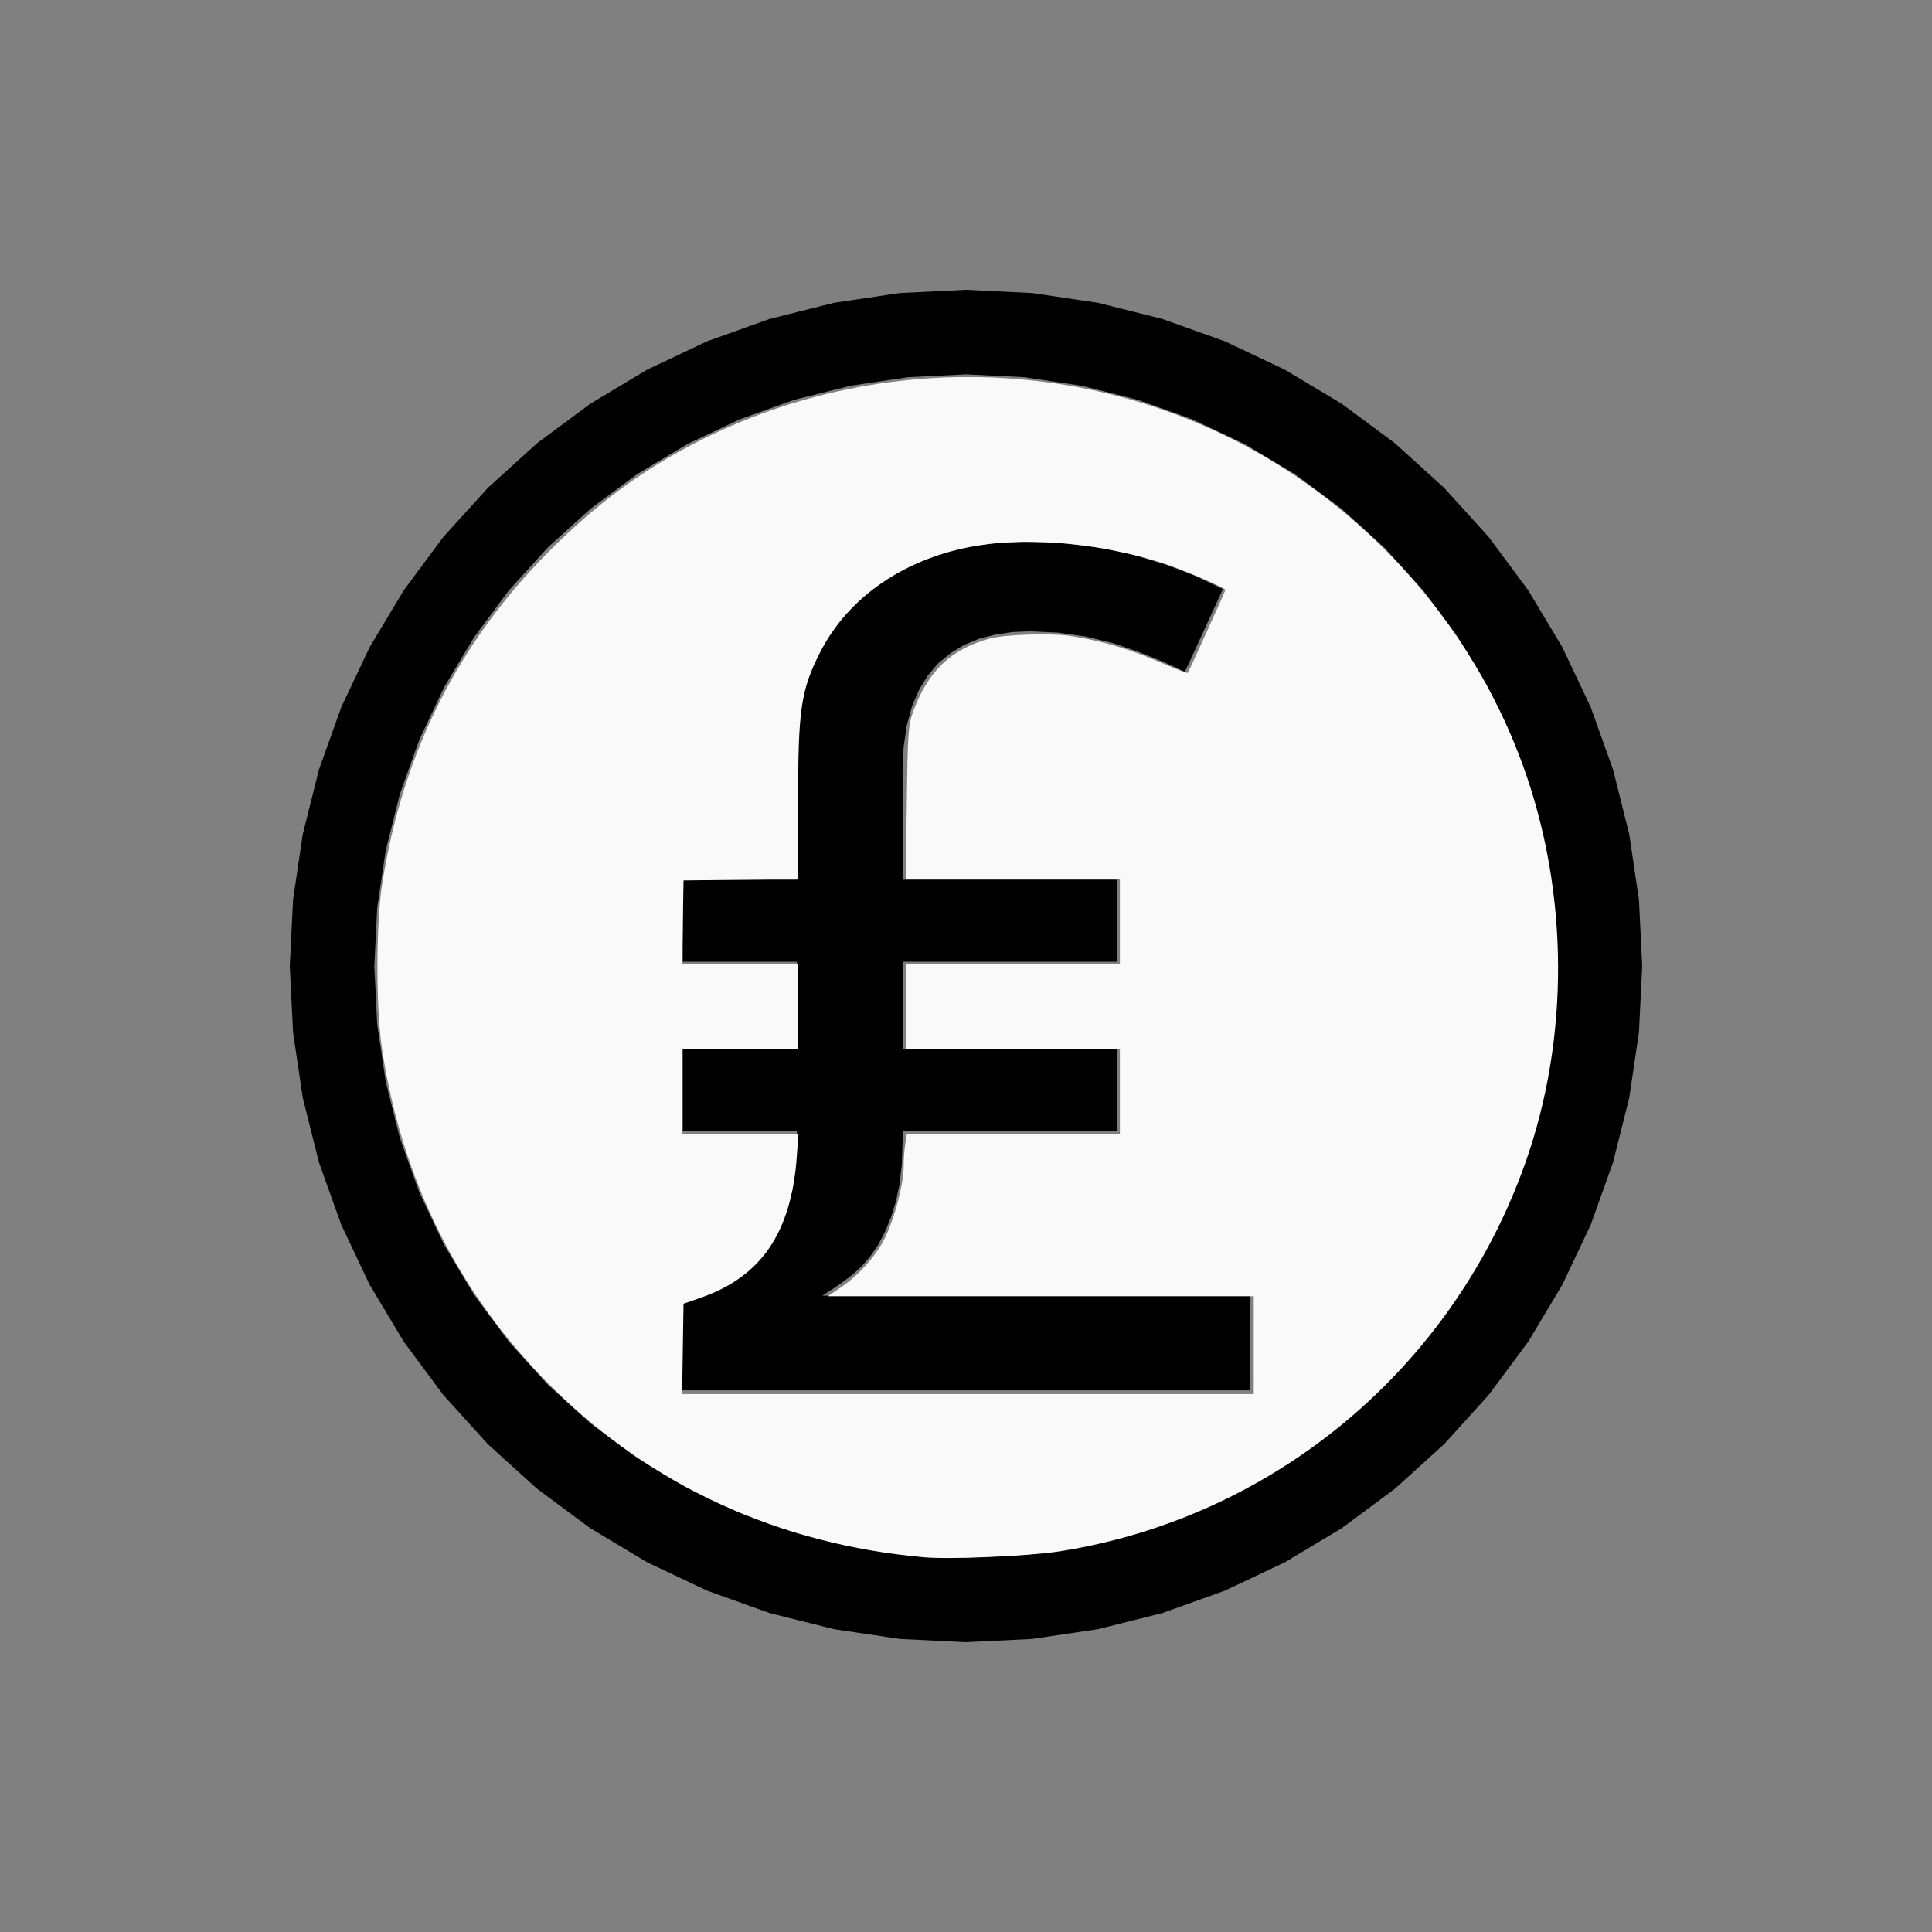 <?xml version="1.0" encoding="UTF-8" standalone="no"?>
<svg
   width="200mm"
   height="200mm"
   viewBox="-94 -100 200 200"
   version="1.1"
   id="svg1"
   sodipodi:docname="wmoneypound.svg"
   inkscape:version="1.3 (0e150ed6c4, 2023-07-21)"
   xmlns:inkscape="http://www.inkscape.org/namespaces/inkscape"
   xmlns:sodipodi="http://sodipodi.sourceforge.net/DTD/sodipodi-0.dtd"
   xmlns="http://www.w3.org/2000/svg"
   xmlns:svg="http://www.w3.org/2000/svg"
   xmlns:rdf="http://www.w3.org/1999/02/22-rdf-syntax-ns#"
   xmlns:cc="http://creativecommons.org/ns#"
   xmlns:dc="http://purl.org/dc/elements/1.1/">
  <rect x="-94" y="-100" width="200" height="200" fill="#808080" stroke="none"/>
  <defs
     id="defs1" />
  <sodipodi:namedview
     id="namedview1"
     pagecolor="#505050"
     bordercolor="#ffffff"
     borderopacity="1"
     inkscape:showpageshadow="0"
     inkscape:pageopacity="0"
     inkscape:pagecheckerboard="1"
     inkscape:deskcolor="#505050"
     inkscape:document-units="mm"
     showgrid="false"
     inkscape:zoom="0.99434163"
     inkscape:cx="378.13965"
     inkscape:cy="377.63681"
     inkscape:window-width="1838"
     inkscape:window-height="1057"
     inkscape:window-x="2234"
     inkscape:window-y="1637"
     inkscape:window-maximized="1"
     inkscape:current-layer="svg1" />
  <title
     id="title1">svgOutput</title>
  <desc
     id="desc1">made with tinkercad</desc>
  <path
     id="path1"
     d="m 6,-70 -6.861,0.337 -6.795,1.008 -3.641,0.912 -3.023,0.757 -6.468,2.314 -6.21,2.936 -5.892,3.531 -5.517,4.093 -1.562,1.415 -3.529,3.198 -4.613,5.091 -2.736,3.688 -1.357,1.829 -3.531,5.892 -2.936,6.21 -2.314,6.468 -1.082,4.316 -0.588,2.348 -0.238,1.609 -0.77,5.186 -0.337,6.861 0.337,6.861 1.008,6.795 0.744,2.969 0.926,3.695 2.314,6.468 2.936,6.21 3.531,5.892 4.093,5.517 2.995,3.304 1.618,1.786 3.304,2.994 0.225,0.204 1.562,1.415 5.517,4.093 5.892,3.531 6.21,2.936 4.212,1.508 2.255,0.807 3.023,0.757 3.641,0.912 6.795,1.008 6.861,0.337 6.861,-0.337 4.514,-0.67 2.281,-0.338 6.664,-1.669 6.468,-2.315 6.21,-2.936 5.892,-3.531 1.157,-0.858 4.36,-3.234 5.091,-4.613 4.613,-5.091 4.093,-5.517 3.531,-5.892 2.936,-6.21 1.508,-4.212 0.807,-2.255 0.926,-3.695 0.744,-2.969 0.064,-0.43 0.944,-6.365 0.337,-6.861 -0.337,-6.861 -0.944,-6.365 -0.064,-0.43 -1.669,-6.664 -2.315,-6.468 -2.936,-6.21 -3.531,-5.892 -1.357,-1.829 -2.736,-3.688 -4.613,-5.091 -5.091,-4.613 -4.36,-3.234 -1.157,-0.858 -5.892,-3.531 -6.21,-2.936 -6.468,-2.314 -4.316,-1.082 -2.348,-0.588 -2.281,-0.338 -4.514,-0.67 z m 0,8.75 6.003,0.295 5.372,0.797 0.574,0.085 5.831,1.461 5.66,2.025 5.434,2.571 0.527,0.316 4.628,2.774 4.828,3.58 1.19,1.079 3.263,2.958 2.349,2.591 1.688,1.862 3.58,4.828 3.09,5.156 2.571,5.434 2.024,5.659 1.436,5.733 0.024,0.098 0.882,5.946 0.295,6.003 -0.295,6.003 -0.882,5.946 -1.171,4.676 -0.289,1.155 -2.024,5.66 -2.571,5.434 -3.09,5.155 -3.58,4.828 -4.037,4.453 -3.263,2.959 -1.19,1.079 -4.828,3.58 -5.155,3.09 -5.434,2.571 -5.66,2.024 -5.831,1.461 -0.574,0.085 -5.372,0.797 -6.003,0.295 -6.003,-0.295 -5.946,-0.882 -5.348,-1.339 -0.483,-0.121 -5.659,-2.024 -5.434,-2.571 -0.527,-0.316 -4.629,-2.774 -4.828,-3.58 -4.453,-4.037 -2.659,-2.933 -1.378,-1.52 -3.58,-4.828 -3.09,-5.155 -2.571,-5.434 -2.025,-5.66 -0.289,-1.155 -1.171,-4.676 -0.882,-5.946 -0.295,-6.003 0.295,-6.003 0.882,-5.946 0.024,-0.098 1.436,-5.733 2.025,-5.659 2.571,-5.434 3.09,-5.156 3.58,-4.828 1.378,-1.52 0.31,-0.342 2.349,-2.591 4.453,-4.037 4.828,-3.58 5.156,-3.09 5.434,-2.571 5.659,-2.025 0.483,-0.121 5.348,-1.339 5.946,-0.882 z m 6.037,17.325 -3.354,0.165 -3.18,0.496 -3.004,0.826 -2.732,1.147 -0.972,0.572 -1.508,0.887 -2.226,1.769 -1.944,2.003 -1.634,2.275 -1.322,2.547 -0.924,2.859 -0.357,1.996 -0.178,0.993 -0.018,0.103 -0.185,3.325 v 9.916 3.122 h -11.812 v 8.488 h 11.812 v 9.013 h -11.812 v 8.05 0.437 h 11.812 v 1.225 l -0.107,2.499 -0.321,2.245 -0.534,1.993 -0.662,1.779 -0.817,1.605 -0.972,1.429 -1.118,1.244 -1.254,1.05 -1.39,0.856 -1.497,0.749 -1.575,0.613 -1.565,0.451 -0.087,0.025 v 9.1 h 0.087 1.479 2.343 1.959 2.616 2.321 1.095 0.203 28.672 18.025 V 34.125 H 17.375 -8.875 l 1.05,-0.671 1.05,-0.729 1.05,-0.788 0.953,-0.884 0.875,-1.021 0.797,-1.157 0.71,-1.351 0.612,-1.488 0.515,-1.624 0.388,-1.857 0.234,-2.071 0.078,-2.285 v -1.138 h 0.039 0.269 0.529 0.795 0.847 1.187 1.936 2.176 3.082 3.811 1.679 1.587 4.287 V 16.625 8.575 H 17.375 -0.563 v -9.013 h 17.938 4.287 v -8.488 H 17.375 -0.563 v -3.122 -8.166 l 0.107,-2.45 0.321,-2.217 0.406,-1.504 0.129,-0.48 0.729,-1.701 0.905,-1.488 1.005,-1.187 0.074,-0.087 1.283,-1.059 1.4,-0.846 1.516,-0.632 1.672,-0.437 1.75,-0.263 1.828,-0.087 2.946,0.137 1.867,0.264 1.021,0.144 2.829,0.681 0.437,0.151 2.217,0.763 2.48,0.993 2.304,1.069 0.057,-0.124 0.107,-0.234 3.773,-8.217 -2.761,-1.322 -0.967,-0.372 -2.066,-0.794 -3.306,-1.012 -3.568,-0.778 -2.557,-0.312 -1.263,-0.154 z"
     style="stroke-width:0.875" />
  <path
     style="fill:#f9f9f9;stroke-width:1.007;stroke-opacity:0"
     d="M 361.043,608.346 C 304.234,603.339 253.973,580.26 214.998,541.285 179.185,505.472 157.007,461.126 149.252,409.819 c -2.43,-16.075 -2.418,-48.575 0.023,-64.364 7.875,-50.932 29.497,-94.151 64.937,-129.8 14.384,-14.469 27.97,-25.349 43.395,-34.753 73.365,-44.727 167.425,-44.817 240.249,-0.232 44.85,27.459 79.441,69.671 97.123,118.522 17.957,49.609 18.238,106.266 0.771,155.379 -28.517,80.183 -98.198,138.247 -181.729,151.432 -11.791,1.861 -42.851,3.234 -52.977,2.341 z m 128.728,-82.872 V 506.365 h -83.207 -83.207 l 5.015,-3.386 c 7.285,-4.919 14.276,-12.859 17.629,-20.023 3.727,-7.964 6.994,-20.686 7.009,-27.288 0.006,-2.815 0.292,-6.816 0.634,-8.89 l 0.623,-3.771 h 41.605 41.605 v -16.594 -16.594 h -41.736 -41.736 v -16.594 -16.594 h 41.736 41.736 v -16.594 -16.594 h -41.815 -41.815 l 0.391,-29.919 c 0.363,-27.777 0.549,-30.346 2.598,-35.873 5.806,-15.665 14.988,-24.297 30.075,-28.273 5.892,-1.553 24.083,-2.104 31.263,-0.947 13.109,2.112 22.891,5.024 36.19,10.773 5.139,2.221 9.471,3.869 9.626,3.66 0.448,-0.599 14.721,-32.046 14.721,-32.435 0,-0.751 -16.391,-7.788 -23.826,-10.23 -23.651,-7.767 -51.781,-10.506 -72.823,-7.09 -28.057,4.555 -50.588,19.812 -61.731,41.803 -7.486,14.773 -8.563,22.143 -8.563,58.592 l -1.7e-4,29.9 -22.377,0.271 -22.377,0.271 -0.276,16.342 -0.276,16.342 h 22.653 22.653 v 16.594 16.594 H 289.136 266.508 v 16.594 16.594 h 22.704 22.704 l -0.706,9.303 c -2.227,29.329 -13.895,46.397 -37.31,54.575 l -6.888,2.406 -0.275,17.646 -0.275,17.646 h 111.655 111.655 z"
     id="path2"
     transform="matrix(0.265,0,0,0.265,-94,-100)" />
</svg>
